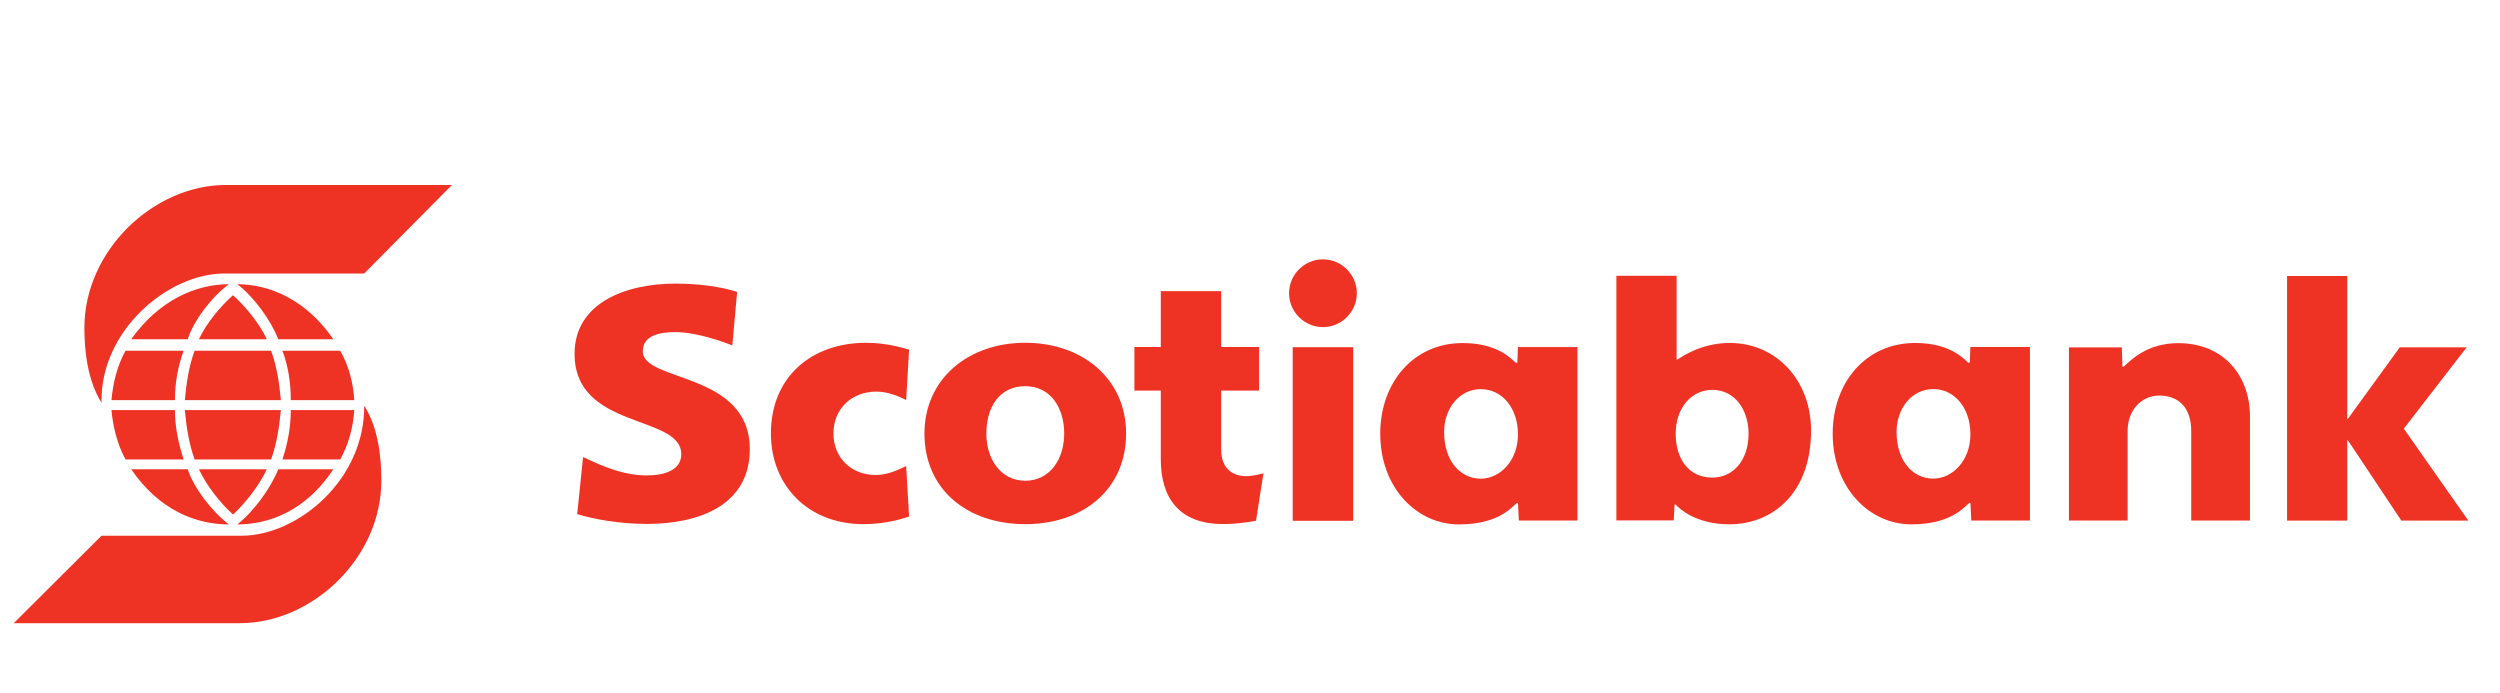 <svg xmlns="http://www.w3.org/2000/svg" width="220" height="61" viewBox="0 0 220 61" fill="none"><g clip-path="url(#clip0_6987_6851)"><path d="M90.223 42.305C92.382 42.305 93.651 40.412 93.651 38.159C93.651 35.875 92.443 33.984 90.223 33.984C87.909 33.984 86.799 35.875 86.799 38.159C86.799 40.412 88.072 42.305 90.223 42.305ZM90.223 46.124C85.054 46.124 81.352 43.019 81.352 38.159C81.352 33.359 85.187 30.164 90.223 30.164C95.26 30.164 99.097 33.339 99.097 38.159C99.097 43.019 95.364 46.124 90.223 46.124Z" fill="#EE3224"></path><path d="M153.874 38.161C153.874 36.121 152.711 34.307 150.683 34.307C148.899 34.307 147.461 35.833 147.461 38.161C147.461 40.422 148.638 42.029 150.683 42.029C152.527 42.029 153.874 40.496 153.874 38.161ZM142.242 45.797V24.27H147.543V31.646H147.603C147.976 31.413 149.69 30.18 152.211 30.18C156.339 30.18 159.373 33.499 159.373 37.889C159.373 43.376 156.009 46.138 152.178 46.138C149.281 46.138 147.809 44.788 147.447 44.398H147.364L147.287 45.797H142.242Z" fill="#EE3224"></path><path d="M116.419 22.822C114.782 22.822 113.438 24.168 113.438 25.803C113.438 27.441 114.783 28.786 116.419 28.786C118.057 28.786 119.401 27.441 119.401 25.803C119.401 24.168 118.057 22.822 116.419 22.822ZM113.758 30.553H119.08V45.833H113.758V30.553Z" fill="#EE3224"></path><path d="M182.066 45.81H187.231V37.924C187.231 36.075 188.457 34.811 190.022 34.811C191.812 34.811 192.828 35.975 192.828 37.924V45.81H197.995V36.618C197.995 33.159 195.767 30.197 191.681 30.197C188.95 30.197 187.531 31.68 186.882 32.264H186.773L186.721 30.573H182.067L182.066 45.81Z" fill="#EE3224"></path><path d="M201.262 45.813H206.557V38.744H206.613L211.318 45.813H217.212L211.534 37.721L217.066 30.565H211.18L206.613 36.859H206.557V24.289H201.262V45.813Z" fill="#EE3224"></path><path d="M80 30.777C79.601 30.667 78.144 30.166 76.211 30.166C71.426 30.166 67.84 33.161 67.84 38.147C67.84 42.68 71.061 46.126 75.997 46.126C78.099 46.126 79.647 45.565 80 45.461L79.741 41.009C79.331 41.195 78.273 41.799 77.052 41.799C74.909 41.799 73.344 40.282 73.344 38.147C73.344 35.906 75.019 34.461 77.114 34.461C78.295 34.461 79.348 35.01 79.742 35.205L80 30.777Z" fill="#EE3224"></path><path d="M127.082 38.023C127.082 40.547 128.492 42.124 130.316 42.124C131.969 42.124 133.58 40.577 133.58 38.23C133.58 35.864 132.152 34.245 130.316 34.245C128.417 34.246 127.082 35.941 127.082 38.023ZM138.816 30.544V45.809H133.659L133.582 44.27H133.47C132.898 44.786 131.707 46.147 128.38 46.147C124.692 46.147 121.461 42.941 121.461 38.163C121.461 33.73 124.326 30.189 128.721 30.189C131.71 30.189 132.931 31.506 133.388 31.924H133.526L133.578 30.544H138.816Z" fill="#EE3224"></path><path d="M166.898 38.014C166.898 40.539 168.307 42.118 170.132 42.118C171.784 42.118 173.396 40.569 173.396 38.222C173.396 35.857 171.967 34.239 170.132 34.239C168.231 34.239 166.898 35.934 166.898 38.014ZM178.633 30.537V45.804H173.474L173.397 44.263H173.287C172.715 44.779 171.522 46.142 168.197 46.142C164.508 46.142 161.277 42.934 161.277 38.157C161.277 33.722 164.142 30.182 168.537 30.182C171.527 30.182 172.746 31.5 173.205 31.918H173.342L173.394 30.537H178.633Z" fill="#EE3224"></path><path d="M50.794 45.244C52.278 45.693 54.535 46.105 56.928 46.105C61.459 46.105 65.981 44.5 65.981 39.525C65.981 32.695 56.566 33.641 56.566 30.919C56.566 29.527 58.013 29.226 59.431 29.226C61.398 29.226 63.889 30.171 64.442 30.395L64.868 25.691C63.495 25.224 61.41 24.957 59.45 24.957C54.975 24.957 50.562 26.706 50.562 31.137C50.562 37.846 59.952 36.448 59.952 39.967C59.952 41.322 58.602 41.836 56.876 41.836C54.505 41.836 52.276 40.65 51.312 40.222L50.794 45.244Z" fill="#EE3224"></path><path d="M111.184 41.648C110.922 41.72 110.206 41.904 109.714 41.904C108.638 41.904 107.462 41.4 107.462 39.536V34.375H110.799V30.538H107.462V25.621H102.15V30.538H99.828V34.375H102.15V40.413C102.15 43.735 103.692 46.115 107.621 46.115C108.762 46.115 109.809 45.963 110.528 45.826L111.184 41.648Z" fill="#EE3224"></path><path d="M32.049 35.574C32.183 42.167 26.224 47.145 21.244 47.145H8.934L1.211 54.839H21.11C27.463 54.839 33.557 49.124 33.557 42.301C33.557 40.297 33.315 37.687 32.05 35.708L32.049 35.574ZM29.937 40.431C30.705 39.059 31.082 37.551 31.175 36.084H25.59C25.59 37.444 25.363 38.924 24.852 40.431H29.937ZM24.488 41.293C23.854 42.906 22.348 45.004 20.883 46.149C23.72 46.149 26.963 44.911 29.333 41.293H24.488ZM23.854 40.431C24.353 39.059 24.581 37.551 24.716 36.084H16.266C16.401 37.551 16.629 39.059 17.127 40.431H23.854ZM16.16 40.431C15.662 38.924 15.392 37.445 15.392 36.084H9.809C9.943 37.551 10.307 39.059 11.045 40.431H16.16ZM20.505 45.275C21.608 44.278 22.846 42.665 23.478 41.293H17.504C18.138 42.665 19.375 44.278 20.505 45.275ZM11.544 41.293C14.019 44.911 17.261 46.149 20.142 46.149C18.633 45.003 17.034 42.906 16.521 41.293H11.544ZM24.852 30.864C25.363 32.196 25.59 33.703 25.59 35.209H31.175C31.082 33.703 30.704 32.196 29.937 30.864H24.852ZM29.333 29.854C26.963 26.383 23.721 25.011 20.883 25.011C22.348 26.115 23.854 28.214 24.488 29.854H29.333ZM17.127 30.864C16.629 32.196 16.401 33.703 16.266 35.209H24.716C24.581 33.703 24.352 32.196 23.854 30.864H17.127ZM11.046 30.864C10.308 32.196 9.943 33.703 9.81 35.209H15.393C15.393 33.703 15.663 32.196 16.161 30.864H11.046ZM20.505 25.979C19.375 26.976 18.138 28.482 17.505 29.854H23.479C22.846 28.482 21.608 26.976 20.505 25.979ZM16.522 29.854C17.035 28.213 18.634 26.114 20.143 25.011C17.262 25.011 14.019 26.383 11.545 29.854H16.522ZM8.934 35.438C7.697 33.474 7.426 30.864 7.426 28.859C7.426 22.036 13.522 16.279 19.871 16.279H39.773L32.049 24.068H19.738C14.788 24.068 8.798 29.088 8.934 35.438Z" fill="#EE3224"></path></g><defs><clipPath id="clip0_6987_6851"><rect width="220" height="60" fill="white" transform="translate(0 0.5)"></rect></clipPath></defs></svg>